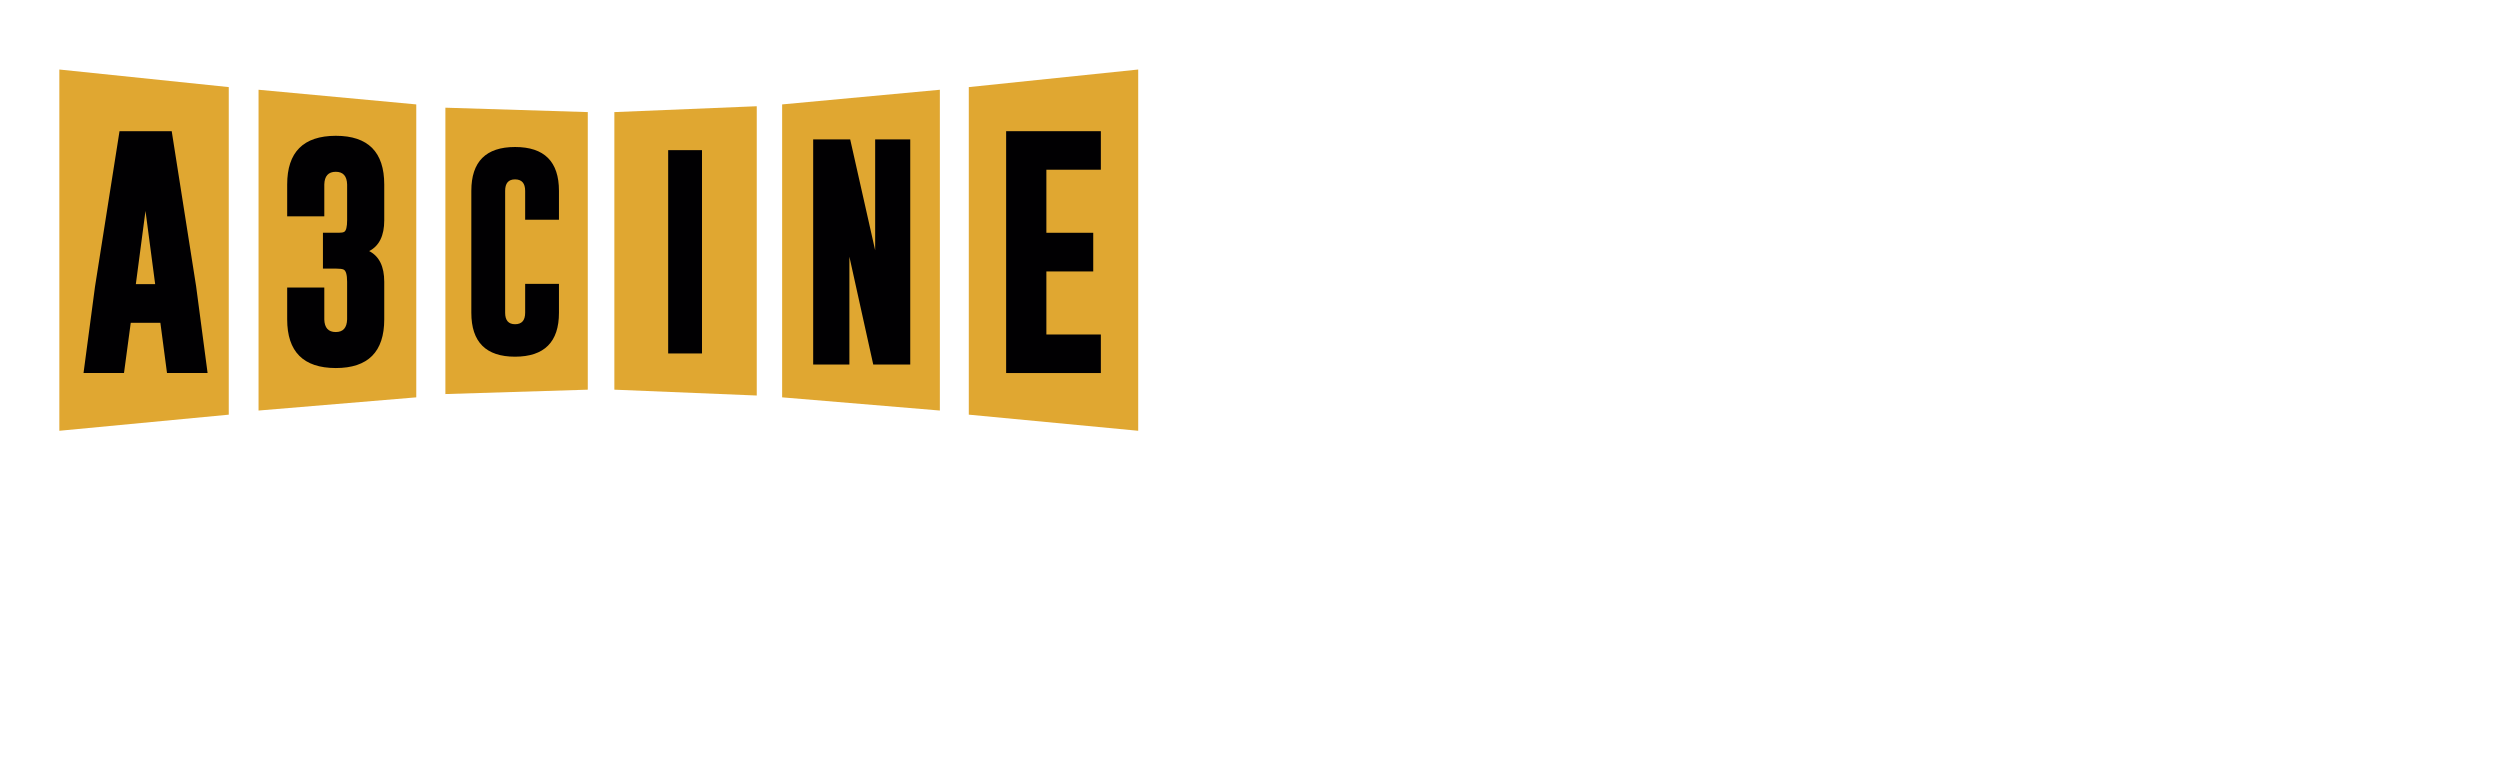 <?xml version="1.0" encoding="utf-8"?>
<!-- Generator: Adobe Illustrator 16.0.0, SVG Export Plug-In . SVG Version: 6.00 Build 0)  -->
<!DOCTYPE svg PUBLIC "-//W3C//DTD SVG 1.1//EN" "http://www.w3.org/Graphics/SVG/1.1/DTD/svg11.dtd">
<svg version="1.1" id="Capa_1" xmlns="http://www.w3.org/2000/svg" xmlns:xlink="http://www.w3.org/1999/xlink" x="0px" y="0px"
	 width="180.49px" height="55px" viewBox="0 0 180.49 55" enable-background="new 0 0 180.49 55" xml:space="preserve">
<g>
	<polygon fill="#E0A731" points="16.516,29.937 4.284,31.1 4.284,5.019 16.516,6.288 	"/>
	<polygon fill="#E0A731" points="30.053,28.687 18.666,29.639 18.666,6.48 30.053,7.538 	"/>
	<polygon fill="#E0A731" points="42.436,28.133 32.155,28.449 32.155,7.775 42.436,8.093 	"/>
	<polygon fill="#E0A731" points="54.635,28.555 44.354,28.133 44.354,8.093 54.635,7.67 	"/>
	<polygon fill="#E0A731" points="67.854,29.639 56.467,28.687 56.467,7.538 67.854,6.48 	"/>
	<polygon fill="#E0A731" points="82.174,31.1 69.943,29.937 69.943,6.288 82.174,5.019 	"/>
	<path fill="#010002" d="M14.159,20.669l0.828,6.262h-2.93l-0.479-3.628H9.44l-0.488,3.628H6.03l0.829-6.236L8.629,9.471h3.768
		L14.159,20.669z M11.202,20.513l-0.698-5.286l-0.697,5.286H11.202z"/>
	<g>
		<defs>
			<rect id="SVGID_1_" x="-58.287" y="-39.043" width="203.032" height="114.205"/>
		</defs>
		<clipPath id="SVGID_2_">
			<use xlink:href="#SVGID_1_"  overflow="visible"/>
		</clipPath>
		<path clip-path="url(#SVGID_2_)" fill="#010002" d="M23.412,23.055c0.016,0.612,0.292,0.917,0.828,0.917
			c0.531,0,0.804-0.306,0.82-0.917v-2.712c0-0.514-0.086-0.809-0.26-0.885c-0.097-0.043-0.265-0.064-0.503-0.064h-0.982v-2.591
			h1.161c0.173,0,0.297-0.021,0.374-0.064c0.141-0.082,0.211-0.363,0.211-0.845V13.32c-0.016-0.612-0.29-0.917-0.82-0.917
			c-0.536,0-0.812,0.306-0.828,0.917v2.297h-2.68V13.32c0-2.339,1.169-3.51,3.508-3.516c2.333,0,3.5,1.172,3.5,3.516v2.59
			c0,1.104-0.363,1.844-1.088,2.217c0.725,0.373,1.088,1.113,1.088,2.217v2.712c0,2.344-1.167,3.516-3.5,3.516
			c-2.338-0.005-3.508-1.177-3.508-3.516v-2.298h2.68V23.055z"/>
		<path clip-path="url(#SVGID_2_)" fill="#010002" d="M40.355,22.578c0,2.112-1.056,3.169-3.167,3.174
			c-2.107,0-3.16-1.059-3.16-3.174V13.78c0-2.112,1.053-3.167,3.16-3.167c2.111,0,3.167,1.056,3.167,3.167v2.083h-2.441V13.78
			c0-0.547-0.24-0.823-0.718-0.829H37.18c-0.474,0-0.711,0.276-0.711,0.829v8.798c0,0.552,0.24,0.829,0.719,0.829
			c0.484,0,0.726-0.276,0.726-0.829v-2.083h2.441V22.578z"/>
		<rect x="48.239" y="10.84" clip-path="url(#SVGID_2_)" fill="#010002" width="2.442" height="14.678"/>
		<polygon clip-path="url(#SVGID_2_)" fill="#010002" points="58.708,10.063 61.38,10.063 63.183,18.07 63.183,10.063 
			65.716,10.063 65.716,26.319 63.045,26.319 61.323,18.533 61.323,26.319 58.708,26.319 		"/>
		<polygon clip-path="url(#SVGID_2_)" fill="#010002" points="72.639,9.471 79.477,9.471 79.477,12.253 75.544,12.253 
			75.544,16.806 78.927,16.806 78.927,19.597 75.544,19.597 75.544,24.149 79.477,24.149 79.477,26.932 72.639,26.932 		"/>
	</g>
</g>
</svg>
